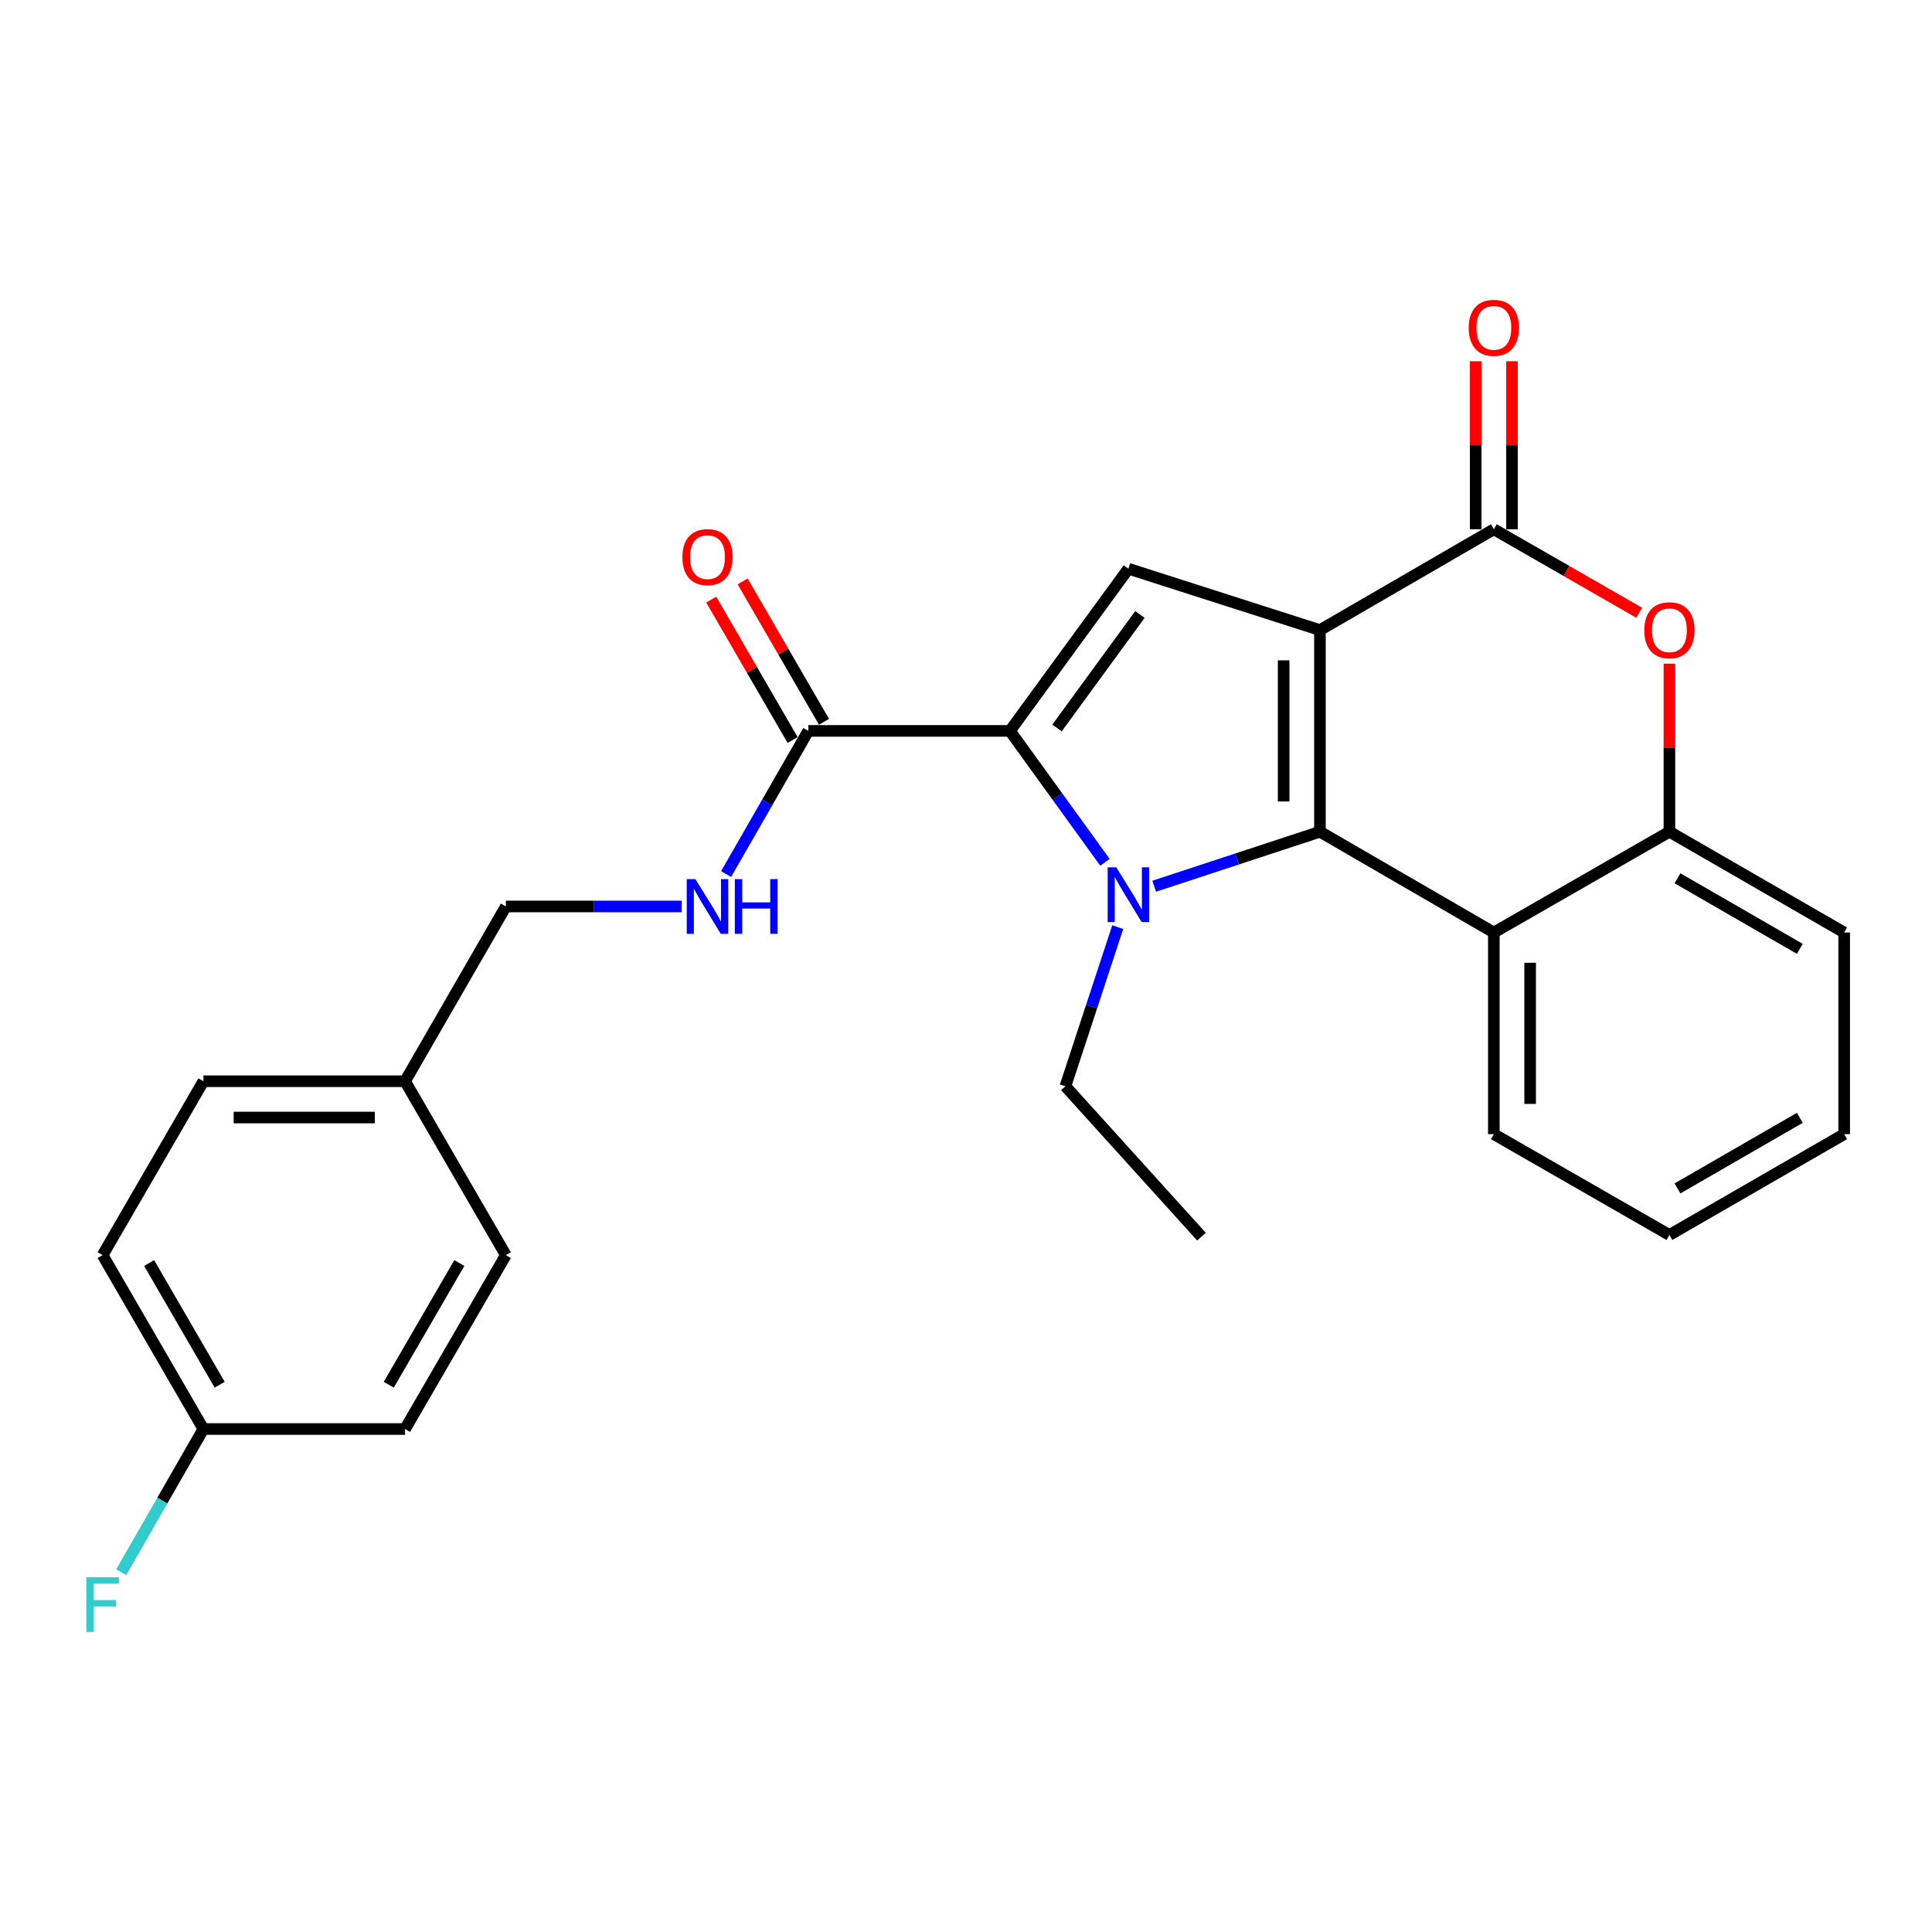 <?xml version='1.0' encoding='iso-8859-1'?>
<svg version='1.1' baseProfile='full'
              xmlns='http://www.w3.org/2000/svg'
                      xmlns:rdkit='http://www.rdkit.org/xml'
                      xmlns:xlink='http://www.w3.org/1999/xlink'
                  xml:space='preserve'
width='1000px' height='1000px' viewBox='0 0 1000 1000'>
<!-- END OF HEADER -->
<rect style='opacity:1.0;fill:#FFFFFF;stroke:none' width='1000' height='1000' x='0' y='0'> </rect>
<path class='bond-0' d='M 683.2,326.137 L 683.2,430.499' style='fill:none;fill-rule:evenodd;stroke:#000000;stroke-width:6px;stroke-linecap:butt;stroke-linejoin:miter;stroke-opacity:1' />
<path class='bond-0' d='M 664.413,341.792 L 664.413,414.844' style='fill:none;fill-rule:evenodd;stroke:#000000;stroke-width:6px;stroke-linecap:butt;stroke-linejoin:miter;stroke-opacity:1' />
<path class='bond-3' d='M 683.2,326.137 L 773.21,273.952' style='fill:none;fill-rule:evenodd;stroke:#000000;stroke-width:6px;stroke-linecap:butt;stroke-linejoin:miter;stroke-opacity:1' />
<path class='bond-4' d='M 683.2,326.137 L 584.057,294.377' style='fill:none;fill-rule:evenodd;stroke:#000000;stroke-width:6px;stroke-linecap:butt;stroke-linejoin:miter;stroke-opacity:1' />
<path class='bond-1' d='M 683.2,430.499 L 640.303,444.606' style='fill:none;fill-rule:evenodd;stroke:#000000;stroke-width:6px;stroke-linecap:butt;stroke-linejoin:miter;stroke-opacity:1' />
<path class='bond-1' d='M 640.303,444.606 L 597.407,458.714' style='fill:none;fill-rule:evenodd;stroke:#0000FF;stroke-width:6px;stroke-linecap:butt;stroke-linejoin:miter;stroke-opacity:1' />
<path class='bond-5' d='M 683.2,430.499 L 773.21,482.674' style='fill:none;fill-rule:evenodd;stroke:#000000;stroke-width:6px;stroke-linecap:butt;stroke-linejoin:miter;stroke-opacity:1' />
<path class='bond-12' d='M 578.542,479.873 L 564.997,521.06' style='fill:none;fill-rule:evenodd;stroke:#0000FF;stroke-width:6px;stroke-linecap:butt;stroke-linejoin:miter;stroke-opacity:1' />
<path class='bond-12' d='M 564.997,521.06 L 551.452,562.247' style='fill:none;fill-rule:evenodd;stroke:#000000;stroke-width:6px;stroke-linecap:butt;stroke-linejoin:miter;stroke-opacity:1' />
<path class='bond-26' d='M 571.926,446.328 L 547.332,412.321' style='fill:none;fill-rule:evenodd;stroke:#0000FF;stroke-width:6px;stroke-linecap:butt;stroke-linejoin:miter;stroke-opacity:1' />
<path class='bond-26' d='M 547.332,412.321 L 522.739,378.313' style='fill:none;fill-rule:evenodd;stroke:#000000;stroke-width:6px;stroke-linecap:butt;stroke-linejoin:miter;stroke-opacity:1' />
<path class='bond-2' d='M 522.739,378.313 L 584.057,294.377' style='fill:none;fill-rule:evenodd;stroke:#000000;stroke-width:6px;stroke-linecap:butt;stroke-linejoin:miter;stroke-opacity:1' />
<path class='bond-2' d='M 547.107,376.805 L 590.03,318.05' style='fill:none;fill-rule:evenodd;stroke:#000000;stroke-width:6px;stroke-linecap:butt;stroke-linejoin:miter;stroke-opacity:1' />
<path class='bond-7' d='M 522.739,378.313 L 418.378,378.313' style='fill:none;fill-rule:evenodd;stroke:#000000;stroke-width:6px;stroke-linecap:butt;stroke-linejoin:miter;stroke-opacity:1' />
<path class='bond-6' d='M 773.21,273.952 L 810.838,295.56' style='fill:none;fill-rule:evenodd;stroke:#000000;stroke-width:6px;stroke-linecap:butt;stroke-linejoin:miter;stroke-opacity:1' />
<path class='bond-6' d='M 810.838,295.56 L 848.467,317.168' style='fill:none;fill-rule:evenodd;stroke:#FF0000;stroke-width:6px;stroke-linecap:butt;stroke-linejoin:miter;stroke-opacity:1' />
<path class='bond-10' d='M 782.604,273.952 L 782.604,230.461' style='fill:none;fill-rule:evenodd;stroke:#000000;stroke-width:6px;stroke-linecap:butt;stroke-linejoin:miter;stroke-opacity:1' />
<path class='bond-10' d='M 782.604,230.461 L 782.604,186.97' style='fill:none;fill-rule:evenodd;stroke:#FF0000;stroke-width:6px;stroke-linecap:butt;stroke-linejoin:miter;stroke-opacity:1' />
<path class='bond-10' d='M 763.817,273.952 L 763.817,230.461' style='fill:none;fill-rule:evenodd;stroke:#000000;stroke-width:6px;stroke-linecap:butt;stroke-linejoin:miter;stroke-opacity:1' />
<path class='bond-10' d='M 763.817,230.461 L 763.817,186.97' style='fill:none;fill-rule:evenodd;stroke:#FF0000;stroke-width:6px;stroke-linecap:butt;stroke-linejoin:miter;stroke-opacity:1' />
<path class='bond-17' d='M 773.21,482.674 L 773.21,587.035' style='fill:none;fill-rule:evenodd;stroke:#000000;stroke-width:6px;stroke-linecap:butt;stroke-linejoin:miter;stroke-opacity:1' />
<path class='bond-17' d='M 791.997,498.328 L 791.997,571.381' style='fill:none;fill-rule:evenodd;stroke:#000000;stroke-width:6px;stroke-linecap:butt;stroke-linejoin:miter;stroke-opacity:1' />
<path class='bond-27' d='M 773.21,482.674 L 864.087,430.499' style='fill:none;fill-rule:evenodd;stroke:#000000;stroke-width:6px;stroke-linecap:butt;stroke-linejoin:miter;stroke-opacity:1' />
<path class='bond-8' d='M 864.087,343.506 L 864.087,387.003' style='fill:none;fill-rule:evenodd;stroke:#FF0000;stroke-width:6px;stroke-linecap:butt;stroke-linejoin:miter;stroke-opacity:1' />
<path class='bond-8' d='M 864.087,387.003 L 864.087,430.499' style='fill:none;fill-rule:evenodd;stroke:#000000;stroke-width:6px;stroke-linecap:butt;stroke-linejoin:miter;stroke-opacity:1' />
<path class='bond-9' d='M 418.378,378.313 L 397.107,415.361' style='fill:none;fill-rule:evenodd;stroke:#000000;stroke-width:6px;stroke-linecap:butt;stroke-linejoin:miter;stroke-opacity:1' />
<path class='bond-9' d='M 397.107,415.361 L 375.836,452.409' style='fill:none;fill-rule:evenodd;stroke:#0000FF;stroke-width:6px;stroke-linecap:butt;stroke-linejoin:miter;stroke-opacity:1' />
<path class='bond-11' d='M 426.505,373.602 L 405.449,337.273' style='fill:none;fill-rule:evenodd;stroke:#000000;stroke-width:6px;stroke-linecap:butt;stroke-linejoin:miter;stroke-opacity:1' />
<path class='bond-11' d='M 405.449,337.273 L 384.392,300.943' style='fill:none;fill-rule:evenodd;stroke:#FF0000;stroke-width:6px;stroke-linecap:butt;stroke-linejoin:miter;stroke-opacity:1' />
<path class='bond-11' d='M 410.251,383.023 L 389.194,346.694' style='fill:none;fill-rule:evenodd;stroke:#000000;stroke-width:6px;stroke-linecap:butt;stroke-linejoin:miter;stroke-opacity:1' />
<path class='bond-11' d='M 389.194,346.694 L 368.138,310.364' style='fill:none;fill-rule:evenodd;stroke:#FF0000;stroke-width:6px;stroke-linecap:butt;stroke-linejoin:miter;stroke-opacity:1' />
<path class='bond-22' d='M 864.087,430.499 L 954.545,482.674' style='fill:none;fill-rule:evenodd;stroke:#000000;stroke-width:6px;stroke-linecap:butt;stroke-linejoin:miter;stroke-opacity:1' />
<path class='bond-22' d='M 868.269,454.599 L 931.59,491.122' style='fill:none;fill-rule:evenodd;stroke:#000000;stroke-width:6px;stroke-linecap:butt;stroke-linejoin:miter;stroke-opacity:1' />
<path class='bond-13' d='M 352.853,469.189 L 307.342,469.189' style='fill:none;fill-rule:evenodd;stroke:#0000FF;stroke-width:6px;stroke-linecap:butt;stroke-linejoin:miter;stroke-opacity:1' />
<path class='bond-13' d='M 307.342,469.189 L 261.831,469.189' style='fill:none;fill-rule:evenodd;stroke:#000000;stroke-width:6px;stroke-linecap:butt;stroke-linejoin:miter;stroke-opacity:1' />
<path class='bond-23' d='M 551.452,562.247 L 621.882,640.087' style='fill:none;fill-rule:evenodd;stroke:#000000;stroke-width:6px;stroke-linecap:butt;stroke-linejoin:miter;stroke-opacity:1' />
<path class='bond-15' d='M 261.831,469.189 L 209.656,559.648' style='fill:none;fill-rule:evenodd;stroke:#000000;stroke-width:6px;stroke-linecap:butt;stroke-linejoin:miter;stroke-opacity:1' />
<path class='bond-14' d='M 105.284,739.658 L 53.109,649.658' style='fill:none;fill-rule:evenodd;stroke:#000000;stroke-width:6px;stroke-linecap:butt;stroke-linejoin:miter;stroke-opacity:1' />
<path class='bond-14' d='M 113.711,716.735 L 77.188,653.736' style='fill:none;fill-rule:evenodd;stroke:#000000;stroke-width:6px;stroke-linecap:butt;stroke-linejoin:miter;stroke-opacity:1' />
<path class='bond-16' d='M 105.284,739.658 L 84.013,776.711' style='fill:none;fill-rule:evenodd;stroke:#000000;stroke-width:6px;stroke-linecap:butt;stroke-linejoin:miter;stroke-opacity:1' />
<path class='bond-16' d='M 84.013,776.711 L 62.741,813.765' style='fill:none;fill-rule:evenodd;stroke:#33CCCC;stroke-width:6px;stroke-linecap:butt;stroke-linejoin:miter;stroke-opacity:1' />
<path class='bond-29' d='M 105.284,739.658 L 209.656,739.658' style='fill:none;fill-rule:evenodd;stroke:#000000;stroke-width:6px;stroke-linecap:butt;stroke-linejoin:miter;stroke-opacity:1' />
<path class='bond-20' d='M 209.656,559.648 L 261.831,649.658' style='fill:none;fill-rule:evenodd;stroke:#000000;stroke-width:6px;stroke-linecap:butt;stroke-linejoin:miter;stroke-opacity:1' />
<path class='bond-21' d='M 209.656,559.648 L 105.284,559.648' style='fill:none;fill-rule:evenodd;stroke:#000000;stroke-width:6px;stroke-linecap:butt;stroke-linejoin:miter;stroke-opacity:1' />
<path class='bond-21' d='M 194,578.435 L 120.94,578.435' style='fill:none;fill-rule:evenodd;stroke:#000000;stroke-width:6px;stroke-linecap:butt;stroke-linejoin:miter;stroke-opacity:1' />
<path class='bond-24' d='M 773.21,587.035 L 864.087,639.221' style='fill:none;fill-rule:evenodd;stroke:#000000;stroke-width:6px;stroke-linecap:butt;stroke-linejoin:miter;stroke-opacity:1' />
<path class='bond-18' d='M 209.656,739.658 L 261.831,649.658' style='fill:none;fill-rule:evenodd;stroke:#000000;stroke-width:6px;stroke-linecap:butt;stroke-linejoin:miter;stroke-opacity:1' />
<path class='bond-18' d='M 201.229,716.735 L 237.751,653.736' style='fill:none;fill-rule:evenodd;stroke:#000000;stroke-width:6px;stroke-linecap:butt;stroke-linejoin:miter;stroke-opacity:1' />
<path class='bond-19' d='M 53.109,649.658 L 105.284,559.648' style='fill:none;fill-rule:evenodd;stroke:#000000;stroke-width:6px;stroke-linecap:butt;stroke-linejoin:miter;stroke-opacity:1' />
<path class='bond-25' d='M 954.545,482.674 L 954.545,587.035' style='fill:none;fill-rule:evenodd;stroke:#000000;stroke-width:6px;stroke-linecap:butt;stroke-linejoin:miter;stroke-opacity:1' />
<path class='bond-28' d='M 864.087,639.221 L 954.545,587.035' style='fill:none;fill-rule:evenodd;stroke:#000000;stroke-width:6px;stroke-linecap:butt;stroke-linejoin:miter;stroke-opacity:1' />
<path class='bond-28' d='M 868.267,615.12 L 931.589,578.59' style='fill:none;fill-rule:evenodd;stroke:#000000;stroke-width:6px;stroke-linecap:butt;stroke-linejoin:miter;stroke-opacity:1' />
<path  class='atom-2' d='M 577.797 448.944
L 587.077 463.944
Q 587.997 465.424, 589.477 468.104
Q 590.957 470.784, 591.037 470.944
L 591.037 448.944
L 594.797 448.944
L 594.797 477.264
L 590.917 477.264
L 580.957 460.864
Q 579.797 458.944, 578.557 456.744
Q 577.357 454.544, 576.997 453.864
L 576.997 477.264
L 573.317 477.264
L 573.317 448.944
L 577.797 448.944
' fill='#0000FF'/>
<path  class='atom-7' d='M 851.087 326.217
Q 851.087 319.417, 854.447 315.617
Q 857.807 311.817, 864.087 311.817
Q 870.367 311.817, 873.727 315.617
Q 877.087 319.417, 877.087 326.217
Q 877.087 333.097, 873.687 337.017
Q 870.287 340.897, 864.087 340.897
Q 857.847 340.897, 854.447 337.017
Q 851.087 333.137, 851.087 326.217
M 864.087 337.697
Q 868.407 337.697, 870.727 334.817
Q 873.087 331.897, 873.087 326.217
Q 873.087 320.657, 870.727 317.857
Q 868.407 315.017, 864.087 315.017
Q 859.767 315.017, 857.407 317.817
Q 855.087 320.617, 855.087 326.217
Q 855.087 331.937, 857.407 334.817
Q 859.767 337.697, 864.087 337.697
' fill='#FF0000'/>
<path  class='atom-10' d='M 359.943 455.029
L 369.223 470.029
Q 370.143 471.509, 371.623 474.189
Q 373.103 476.869, 373.183 477.029
L 373.183 455.029
L 376.943 455.029
L 376.943 483.349
L 373.063 483.349
L 363.103 466.949
Q 361.943 465.029, 360.703 462.829
Q 359.503 460.629, 359.143 459.949
L 359.143 483.349
L 355.463 483.349
L 355.463 455.029
L 359.943 455.029
' fill='#0000FF'/>
<path  class='atom-10' d='M 380.343 455.029
L 384.183 455.029
L 384.183 467.069
L 398.663 467.069
L 398.663 455.029
L 402.503 455.029
L 402.503 483.349
L 398.663 483.349
L 398.663 470.269
L 384.183 470.269
L 384.183 483.349
L 380.343 483.349
L 380.343 455.029
' fill='#0000FF'/>
<path  class='atom-11' d='M 760.21 169.681
Q 760.21 162.881, 763.57 159.081
Q 766.93 155.281, 773.21 155.281
Q 779.49 155.281, 782.85 159.081
Q 786.21 162.881, 786.21 169.681
Q 786.21 176.561, 782.81 180.481
Q 779.41 184.361, 773.21 184.361
Q 766.97 184.361, 763.57 180.481
Q 760.21 176.601, 760.21 169.681
M 773.21 181.161
Q 777.53 181.161, 779.85 178.281
Q 782.21 175.361, 782.21 169.681
Q 782.21 164.121, 779.85 161.321
Q 777.53 158.481, 773.21 158.481
Q 768.89 158.481, 766.53 161.281
Q 764.21 164.081, 764.21 169.681
Q 764.21 175.401, 766.53 178.281
Q 768.89 181.161, 773.21 181.161
' fill='#FF0000'/>
<path  class='atom-12' d='M 353.203 288.372
Q 353.203 281.572, 356.563 277.772
Q 359.923 273.972, 366.203 273.972
Q 372.483 273.972, 375.843 277.772
Q 379.203 281.572, 379.203 288.372
Q 379.203 295.252, 375.803 299.172
Q 372.403 303.052, 366.203 303.052
Q 359.963 303.052, 356.563 299.172
Q 353.203 295.292, 353.203 288.372
M 366.203 299.852
Q 370.523 299.852, 372.843 296.972
Q 375.203 294.052, 375.203 288.372
Q 375.203 282.812, 372.843 280.012
Q 370.523 277.172, 366.203 277.172
Q 361.883 277.172, 359.523 279.972
Q 357.203 282.772, 357.203 288.372
Q 357.203 294.092, 359.523 296.972
Q 361.883 299.852, 366.203 299.852
' fill='#FF0000'/>
<path  class='atom-17' d='M 44.689 816.385
L 61.529 816.385
L 61.529 819.625
L 48.489 819.625
L 48.489 828.225
L 60.089 828.225
L 60.089 831.505
L 48.489 831.505
L 48.489 844.705
L 44.689 844.705
L 44.689 816.385
' fill='#33CCCC'/>
</svg>
